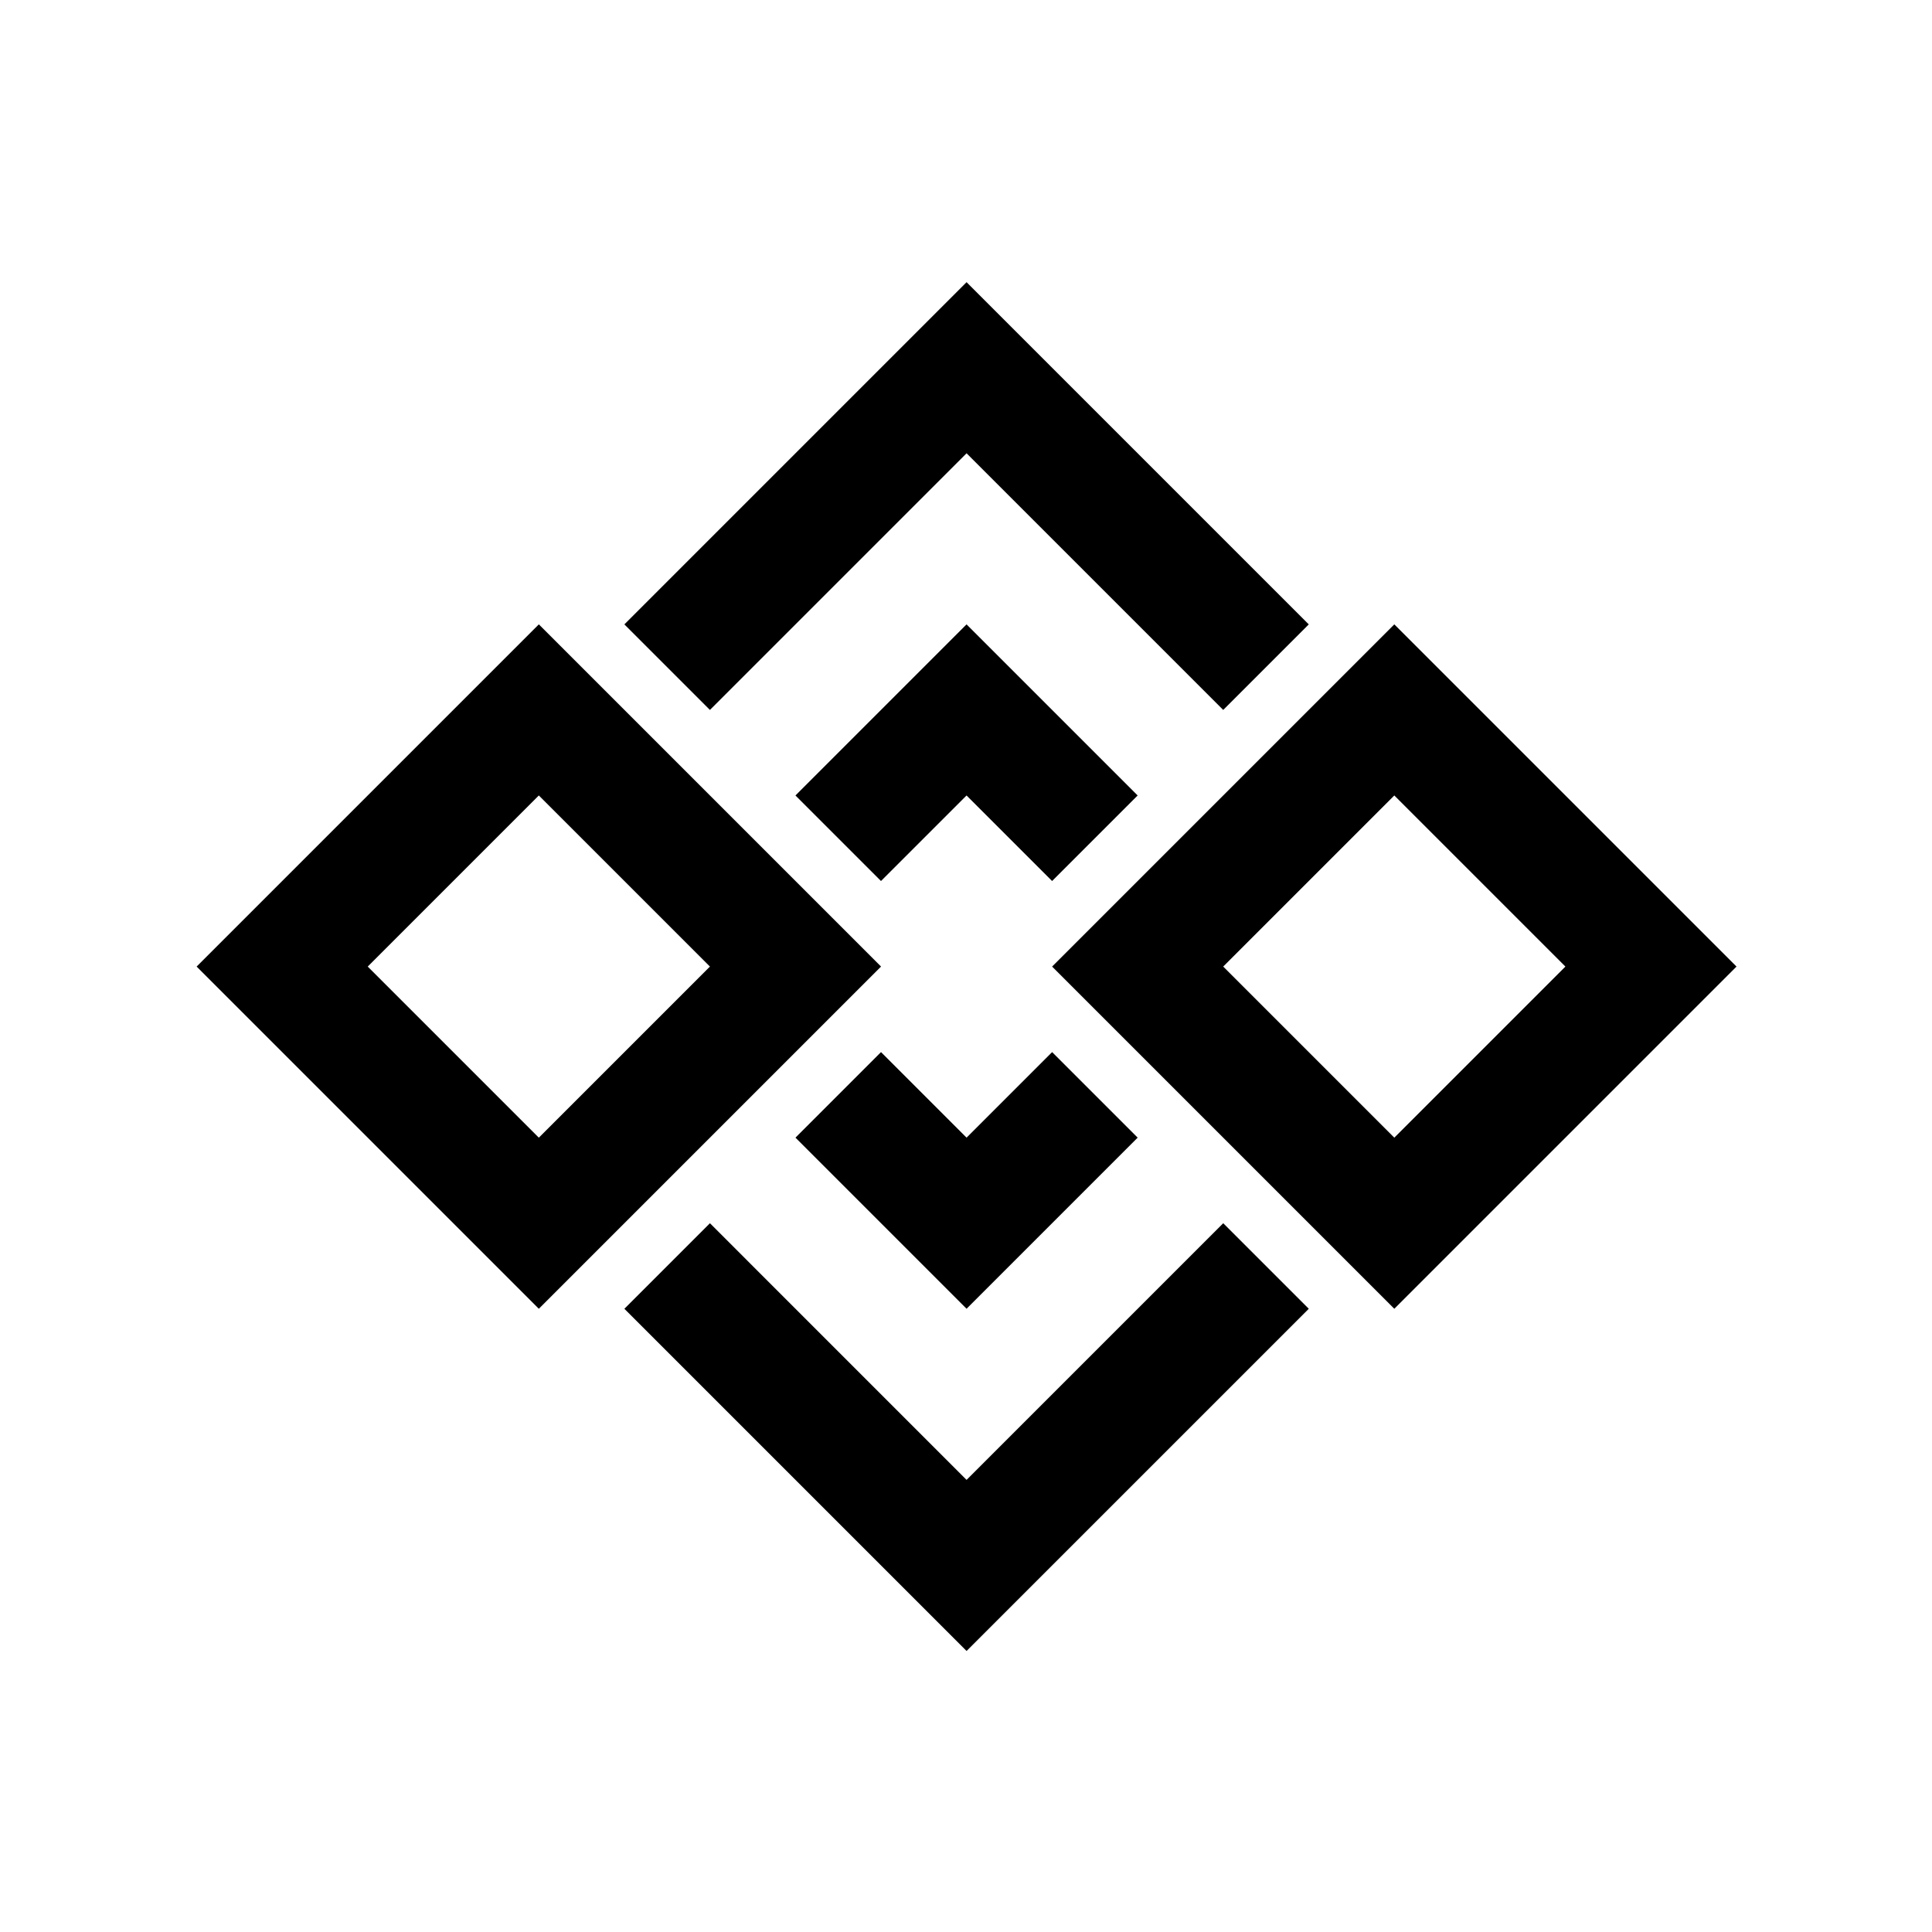 <?xml version="1.0" encoding="UTF-8"?>
<!-- Uploaded to: SVG Repo, www.svgrepo.com, Generator: SVG Repo Mixer Tools -->
<svg fill="#000000" width="800px" height="800px" version="1.1" viewBox="144 144 512 512" xmlns="http://www.w3.org/2000/svg">
 <g fill-rule="evenodd">
  <path d="m400.15 218.78 90.688 90.688-22.672 22.672-68.016-68.016-68.012 68.016-22.672-22.672 90.684-90.688"/>
  <path d="m445.49 354.81-22.672 22.668-22.672-22.668-22.672 22.668-22.668-22.668 45.34-45.344 45.344 45.344"/>
  <path d="m400.15 445.49 22.672-22.672 22.672 22.672-45.344 45.344-45.34-45.344 22.668-22.672 22.672 22.672"/>
  <path d="m490.84 490.84-90.688 90.684-90.684-90.684 22.672-22.672 68.012 68.016 68.016-68.016 22.672 22.672"/>
  <path d="m558.85 400.15-45.344-45.344-45.344 45.344 45.344 45.344 45.344-45.344m-136.03 0 90.688-90.688 90.688 90.688-90.688 90.688-90.688-90.688"/>
  <path d="m332.14 400.15-45.344-45.344-45.344 45.344 45.344 45.344 45.344-45.344m-136.03 0 90.688-90.688 90.688 90.688-90.688 90.688-90.688-90.688"/>
 </g>
</svg>